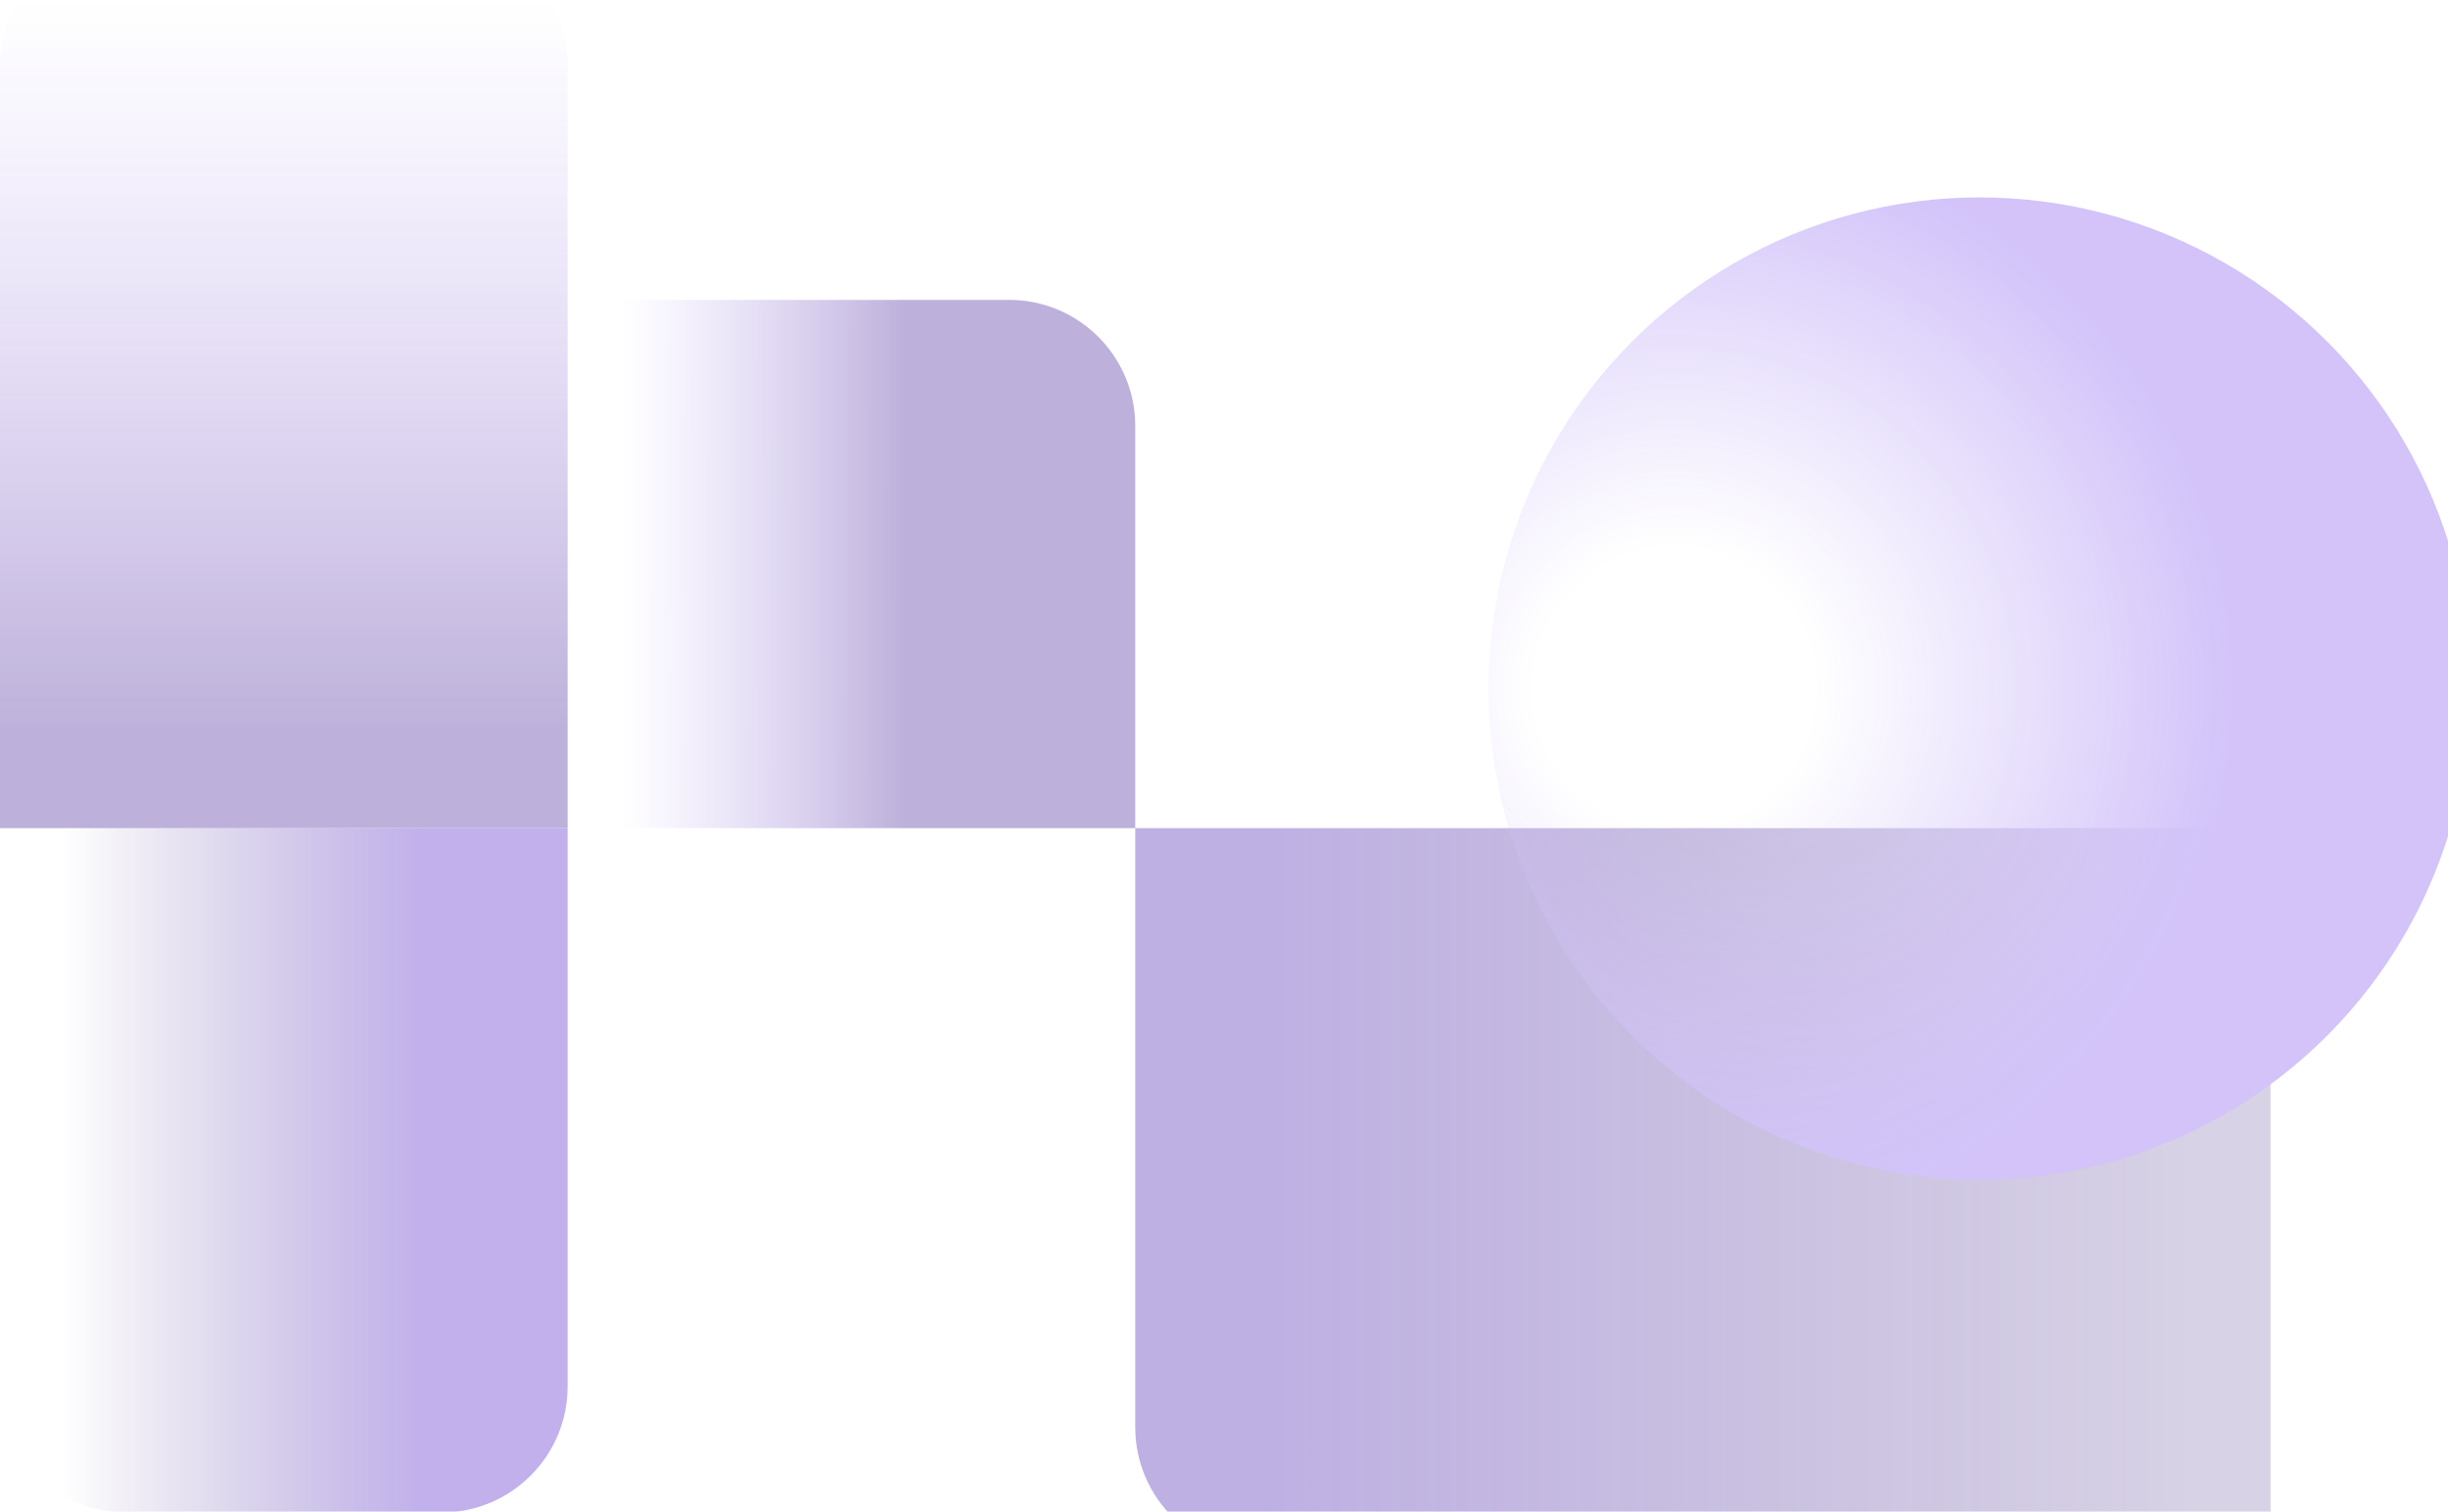 <svg width="800" height="494" viewBox="0 0 800 494" fill="none" xmlns="http://www.w3.org/2000/svg">
<g opacity="0.4">
<path d="M0 270.617L-1.09014e-05 21.223C-1.18965e-05 -1.544 18.456 -20 41.222 -20L144.278 -20C167.044 -20 185.5 -1.544 185.5 21.223L185.5 270.617L0 270.617Z" fill="url(#paint0_linear_774_6203)"/>
<path d="M162.828 270.617L162.828 139.221C162.828 116.455 181.284 97.999 204.05 97.999L329.778 97.999C352.544 97.999 371 116.455 371 139.221L371 270.617L162.828 270.617Z" fill="url(#paint1_linear_774_6203)"/>
<path d="M371 466.422C371 489.189 389.456 507.645 412.222 507.645H742V270.617H371V466.422Z" fill="url(#paint2_linear_774_6203)"/>
<path d="M-6.10352e-05 453.025C-6.10352e-05 475.791 18.456 494.247 41.222 494.247H144.278C167.044 494.247 185.5 475.791 185.5 453.025V270.617H-6.10352e-05V453.025Z" fill="url(#paint3_linear_774_6203)"/>
<circle cx="646.931" cy="225.014" r="160.509" fill="url(#paint4_radial_774_6203)"/>
</g>
<defs>
<linearGradient id="paint0_linear_774_6203" x1="103.861" y1="239.418" x2="103.861" y2="0.222" gradientUnits="userSpaceOnUse">
<stop stop-color="#5A3AA2"/>
<stop offset="1" stop-color="#936BF3" stop-opacity="0"/>
</linearGradient>
<linearGradient id="paint1_linear_774_6203" x1="202.969" y1="113.021" x2="318.724" y2="113.116" gradientUnits="userSpaceOnUse">
<stop stop-color="#936BF3" stop-opacity="0"/>
<stop offset="0.802" stop-color="#5A3AA2"/>
</linearGradient>
<linearGradient id="paint2_linear_774_6203" x1="410.829" y1="374.934" x2="716.185" y2="374.934" gradientUnits="userSpaceOnUse">
<stop stop-color="#5D39B8"/>
<stop offset="1" stop-color="#381C7F" stop-opacity="0.5"/>
</linearGradient>
<linearGradient id="paint3_linear_774_6203" x1="19.915" y1="369.037" x2="172.592" y2="369.037" gradientUnits="userSpaceOnUse">
<stop stop-color="#381C7F" stop-opacity="0"/>
<stop offset="0.774" stop-color="#643ACD"/>
</linearGradient>
<radialGradient id="paint4_radial_774_6203" cx="0" cy="0" r="1" gradientUnits="userSpaceOnUse" gradientTransform="translate(546.992 225.014) rotate(27.677) scale(232.545)">
<stop stop-color="#9069F2" stop-opacity="0"/>
<stop offset="0.198" stop-color="#9069F2" stop-opacity="0"/>
<stop offset="0.787" stop-color="#9069F1"/>
</radialGradient>
</defs>
</svg>
